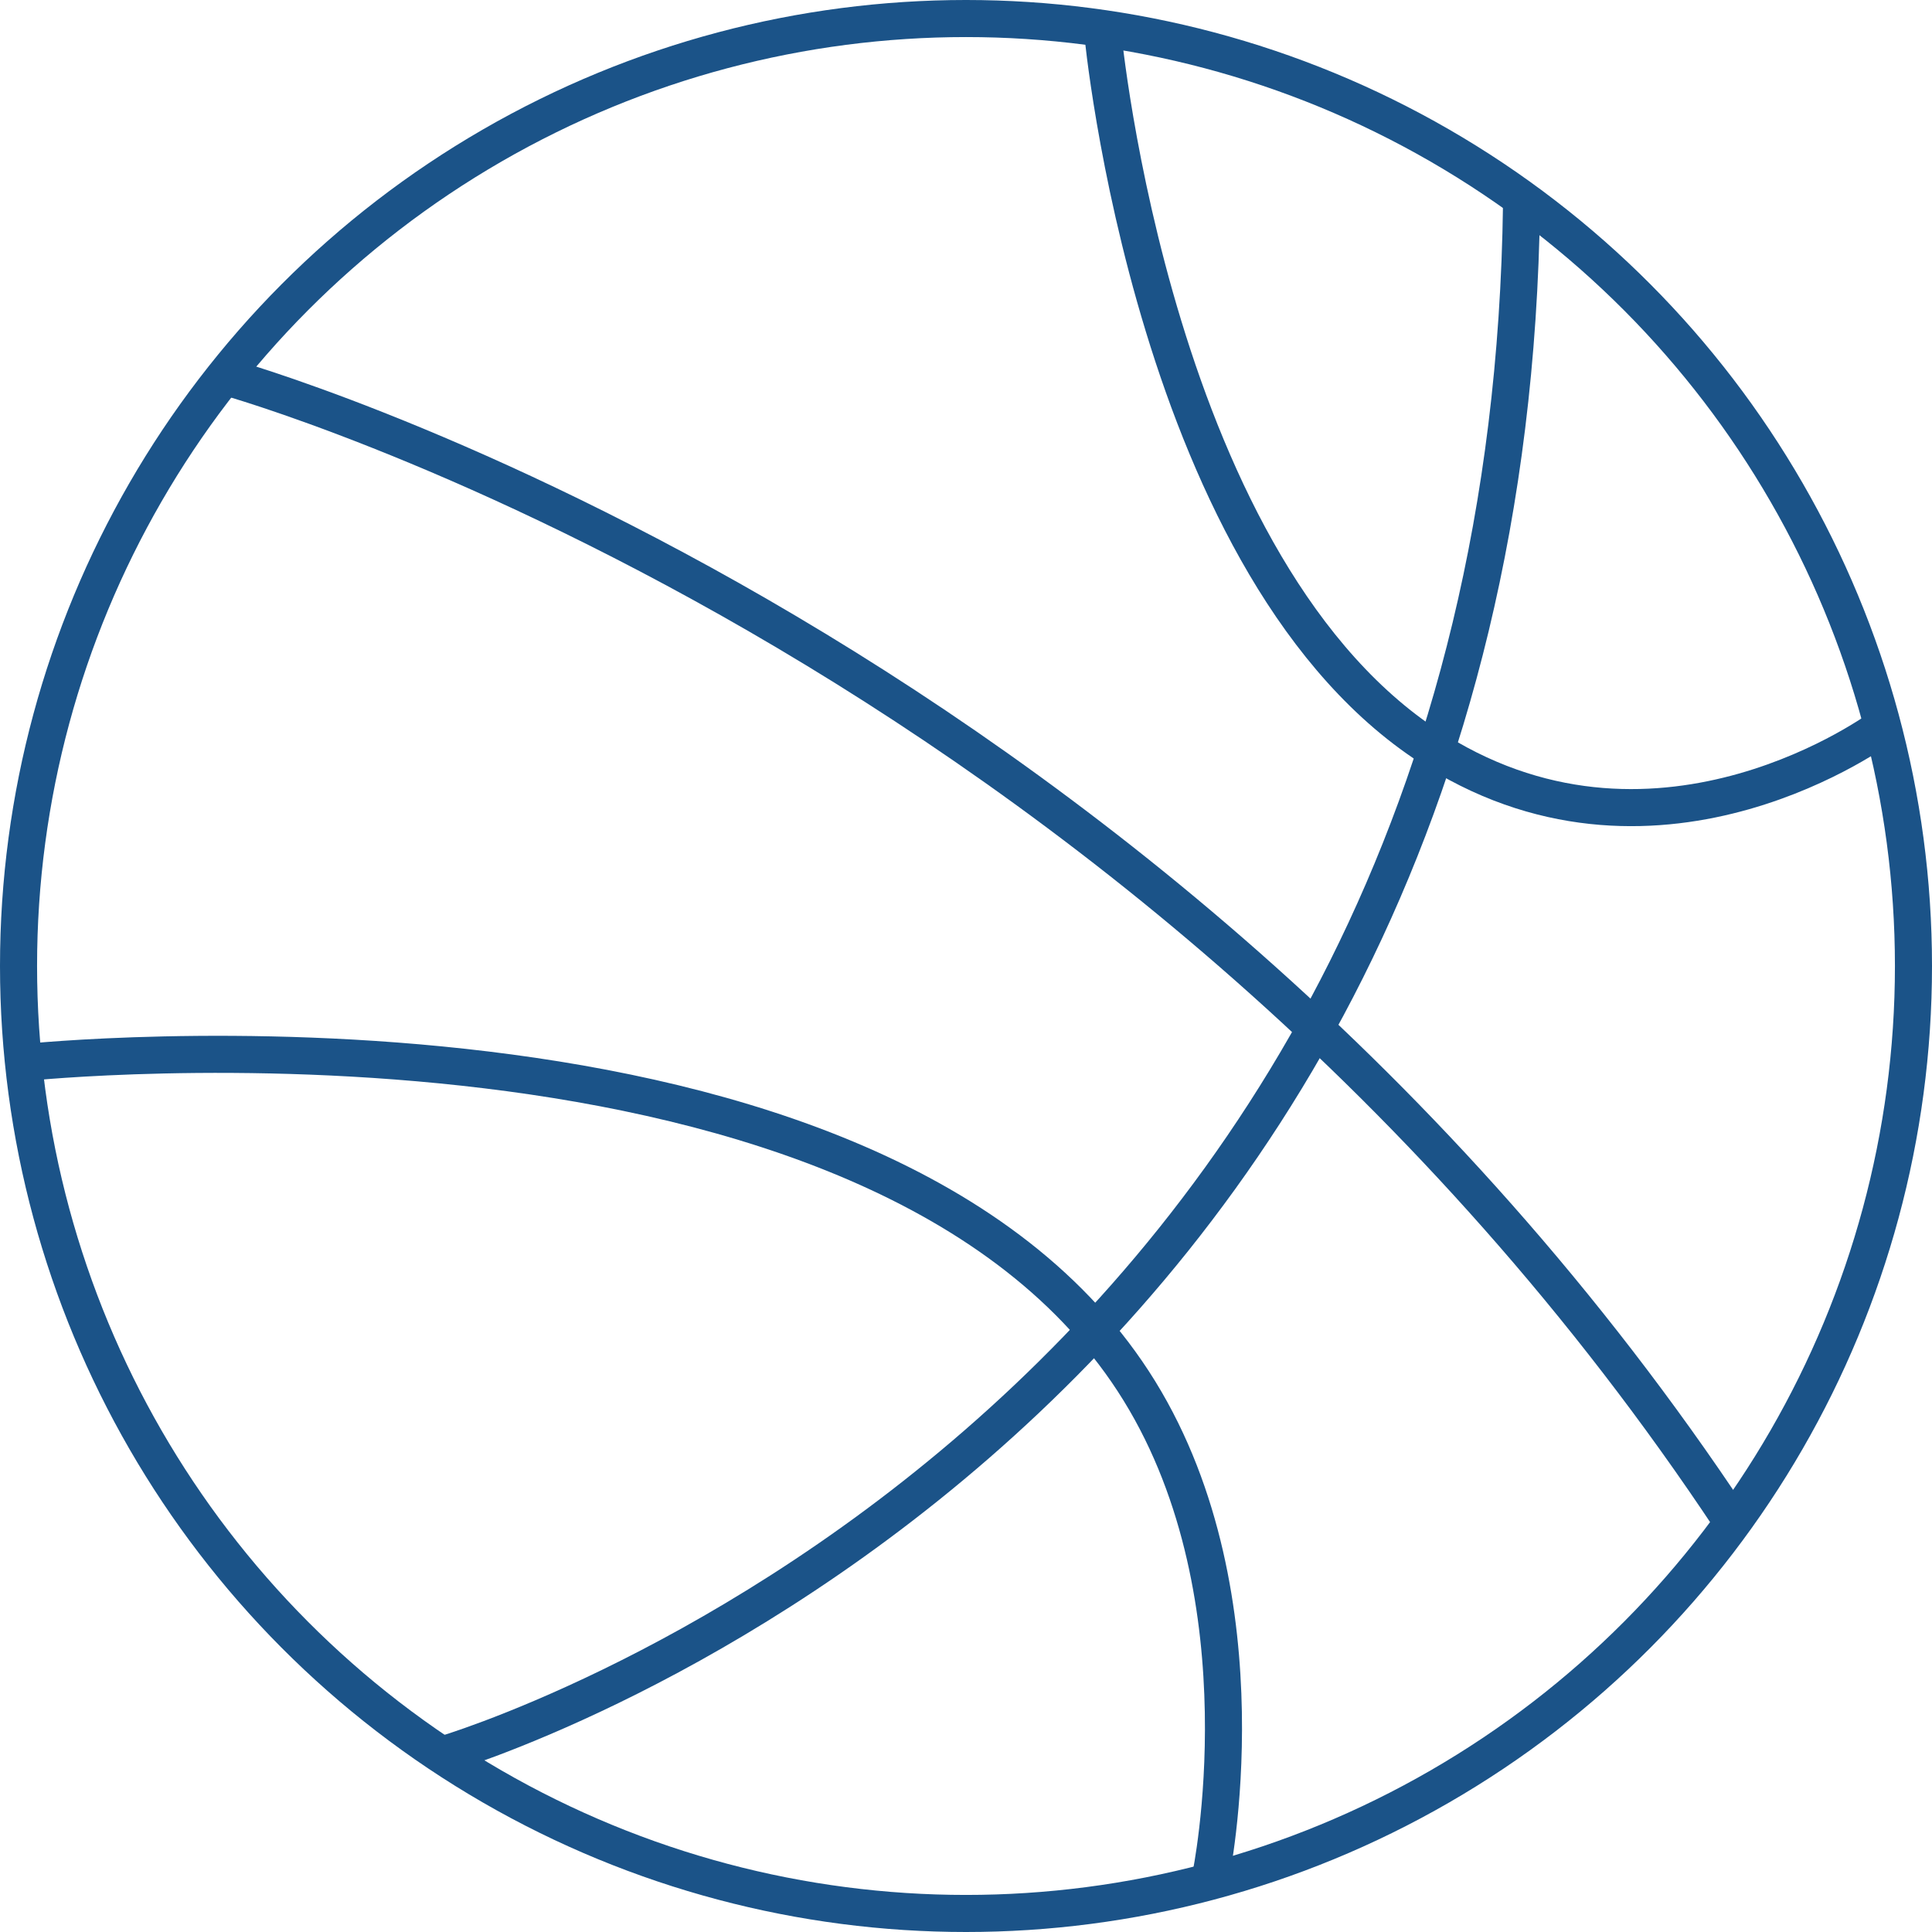 <?xml version="1.0" encoding="utf-8"?>
<!-- Generator: Adobe Illustrator 26.0.3, SVG Export Plug-In . SVG Version: 6.00 Build 0)  -->
<svg version="1.1" id="text" xmlns="http://www.w3.org/2000/svg" xmlns:xlink="http://www.w3.org/1999/xlink" x="0px" y="0px"
	 width="78.18px" height="78.18px" viewBox="0 0 78.18 78.18" enable-background="new 0 0 78.18 78.18" xml:space="preserve">
<g>
	
		<circle fill="none" stroke="#1B5388" stroke-width="1.5" stroke-linecap="round" stroke-linejoin="round" stroke-miterlimit="10" cx="39.09" cy="39.09" r="38.34"/>
	<path fill="none" stroke="#1B5388" stroke-width="1.5" stroke-linecap="round" stroke-linejoin="round" stroke-miterlimit="10" d="
		M9.19,15.26c0,0,37.02,10.28,60.89,46.3"/>
	<path fill="none" stroke="#1B5388" stroke-width="1.5" stroke-linecap="round" stroke-linejoin="round" stroke-miterlimit="10" d="
		M17.98,70.99c0,0,42.94-12.57,43.59-62.71"/>
	<path fill="none" stroke="#1B5388" stroke-width="1.5" stroke-linecap="round" stroke-linejoin="round" stroke-miterlimit="10" d="
		M1.07,42.99c0,0,34.62-3.62,45.04,13.3c5.21,8.46,2.88,19.64,2.88,19.64"/>
	<path fill="none" stroke="#1B5388" stroke-width="1.5" stroke-linecap="round" stroke-linejoin="round" stroke-miterlimit="10" d="
		M44.62,1.31c0,0,2.06,22,13.53,29.1c9.11,5.64,18.01-1,18.01-1"/>
</g>
</svg>
